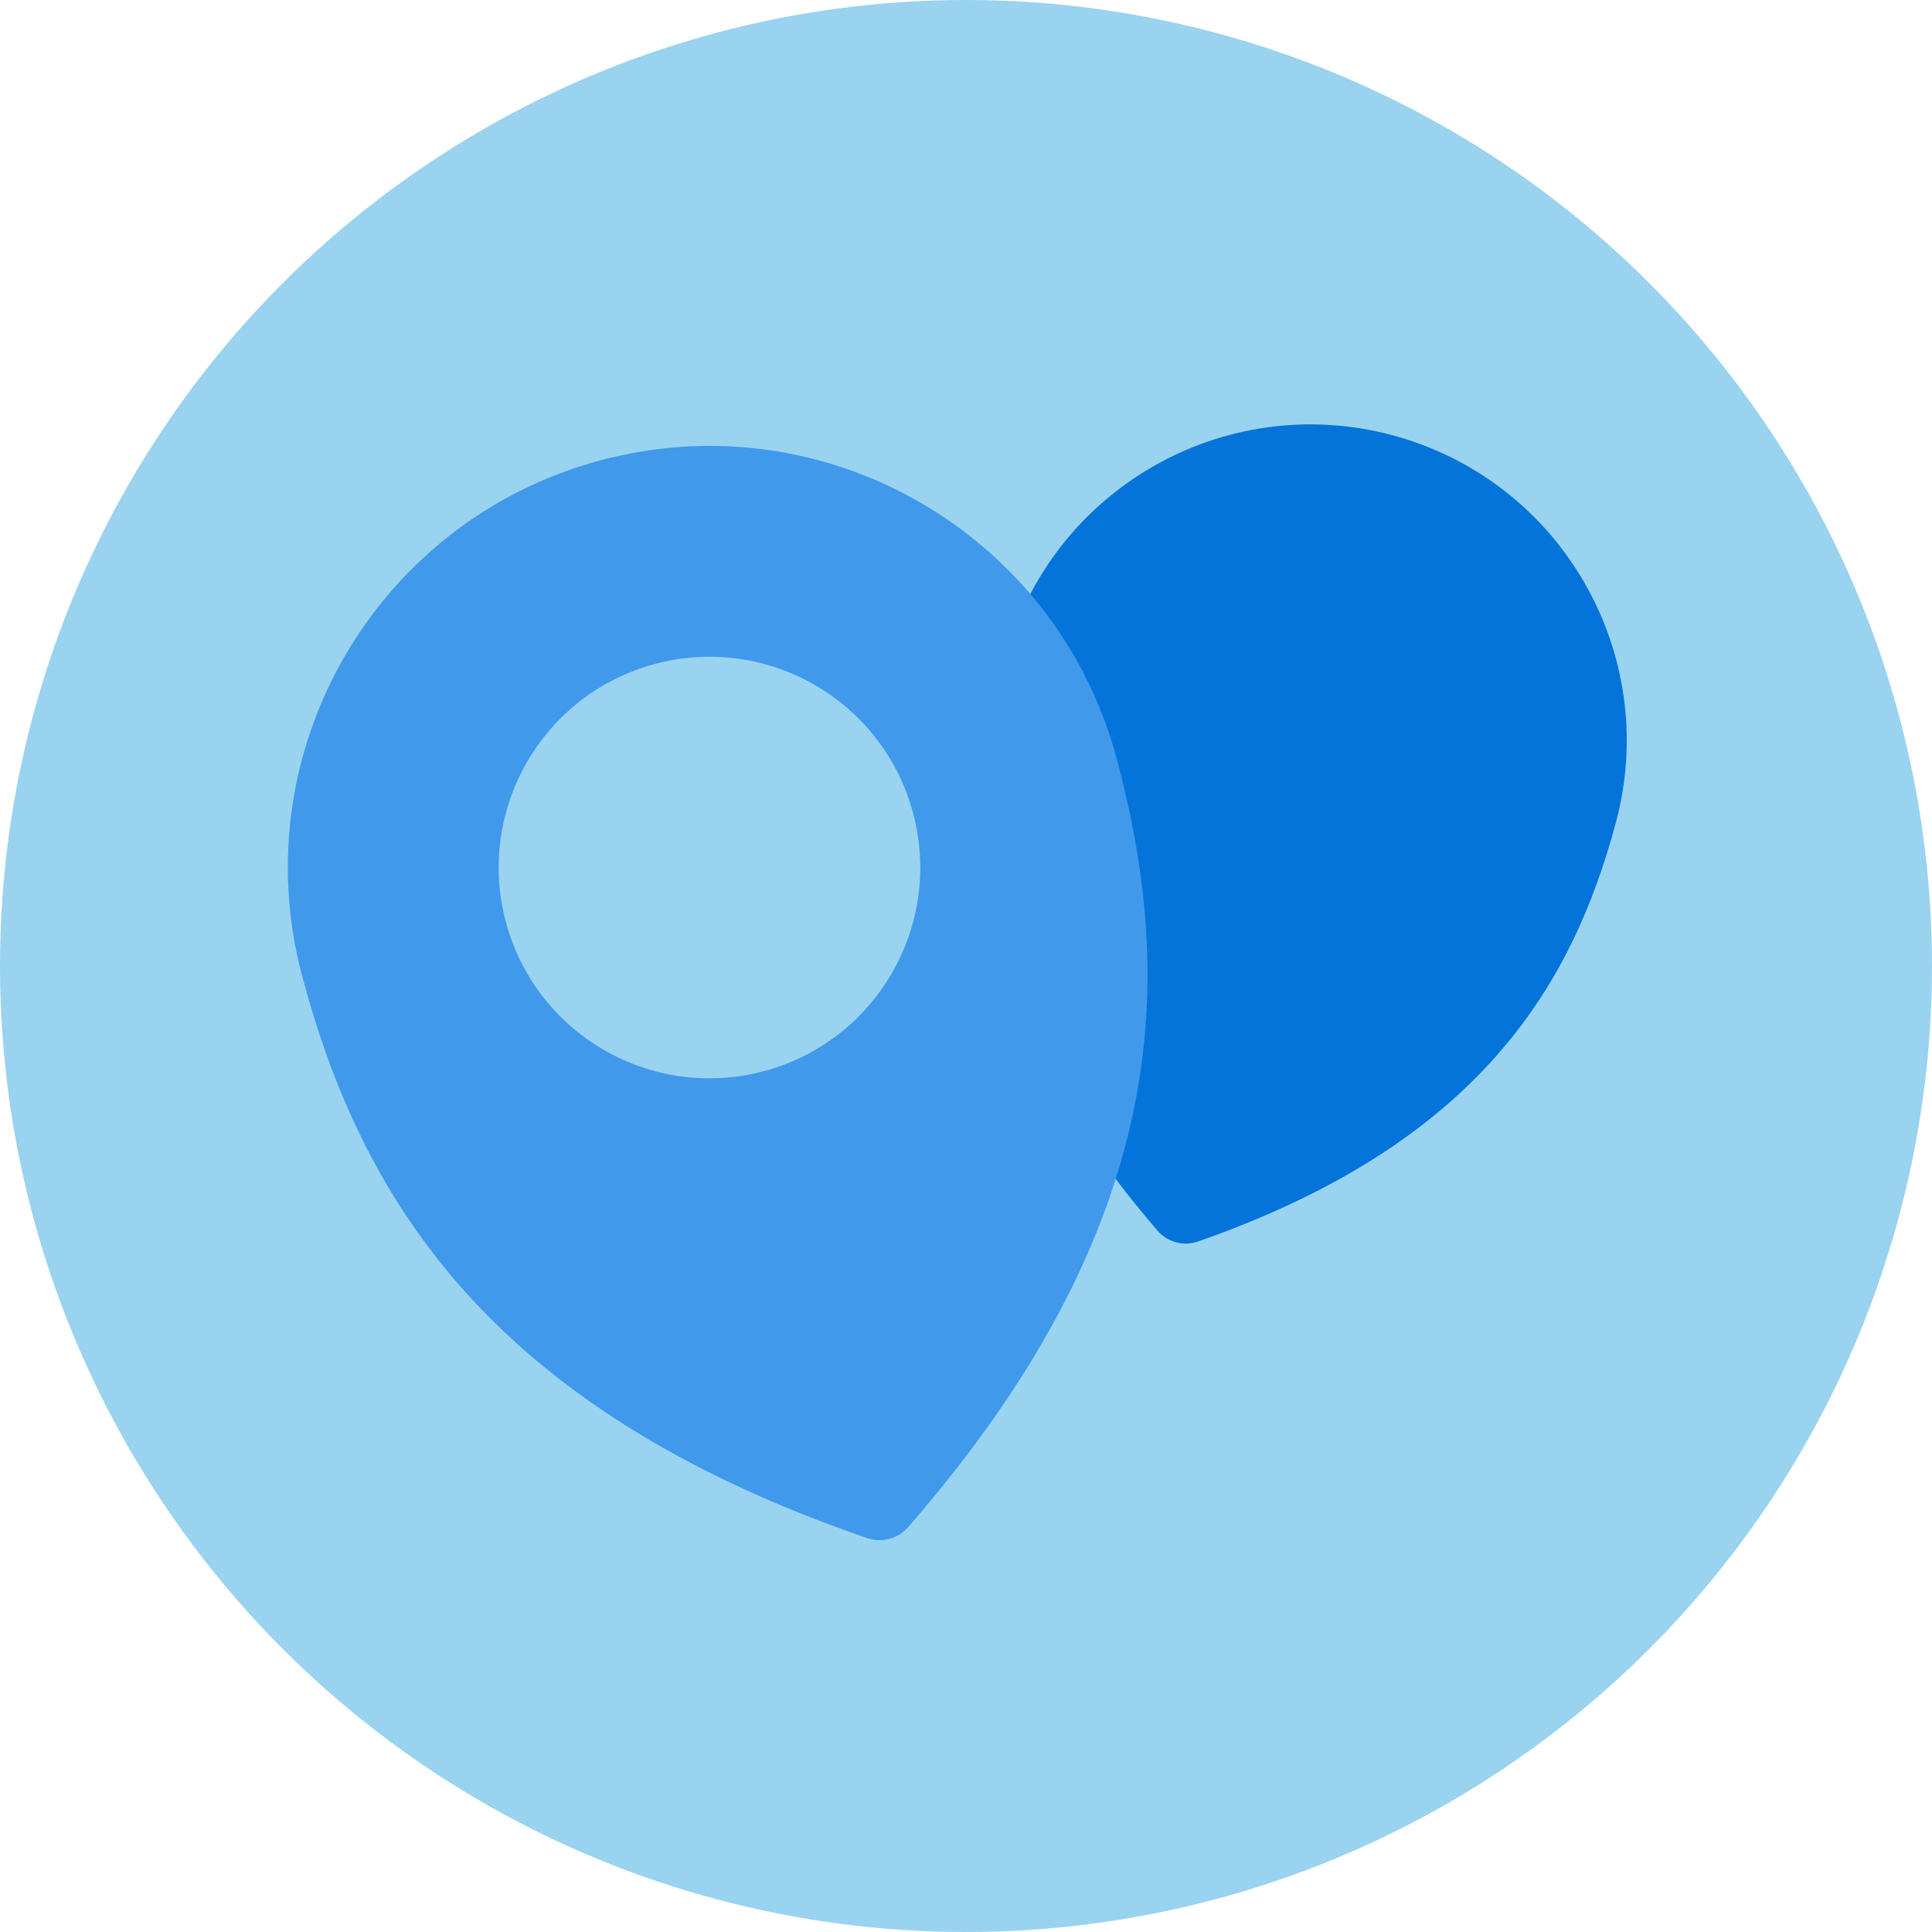 <svg width="100" height="100" viewBox="0 0 100 100" fill="none" xmlns="http://www.w3.org/2000/svg">
<circle cx="50" cy="50" r="50" fill="#99D3F0"/>
<path d="M83.639 42.569C81.363 51.062 76.512 59.192 62.009 64.26C61.263 64.521 60.429 64.298 59.913 63.699C49.887 52.058 49.751 42.591 52.027 34.098C54.366 25.369 63.339 20.188 72.068 22.527C80.797 24.866 85.978 33.839 83.639 42.569Z" fill="#0474DA"/>
<path d="M57.797 39.257C60.852 50.66 60.647 63.379 47 79.049C46.481 79.645 45.641 79.871 44.893 79.614C25.239 72.866 18.702 61.953 15.647 50.551C12.528 38.911 19.436 26.948 31.075 23.829C42.714 20.71 54.678 27.618 57.797 39.257Z" fill="#4099EB"/>
<circle cx="36.722" cy="44.904" r="10.909" transform="rotate(-15 36.722 44.904)" fill="#99D3F0"/>
</svg>
